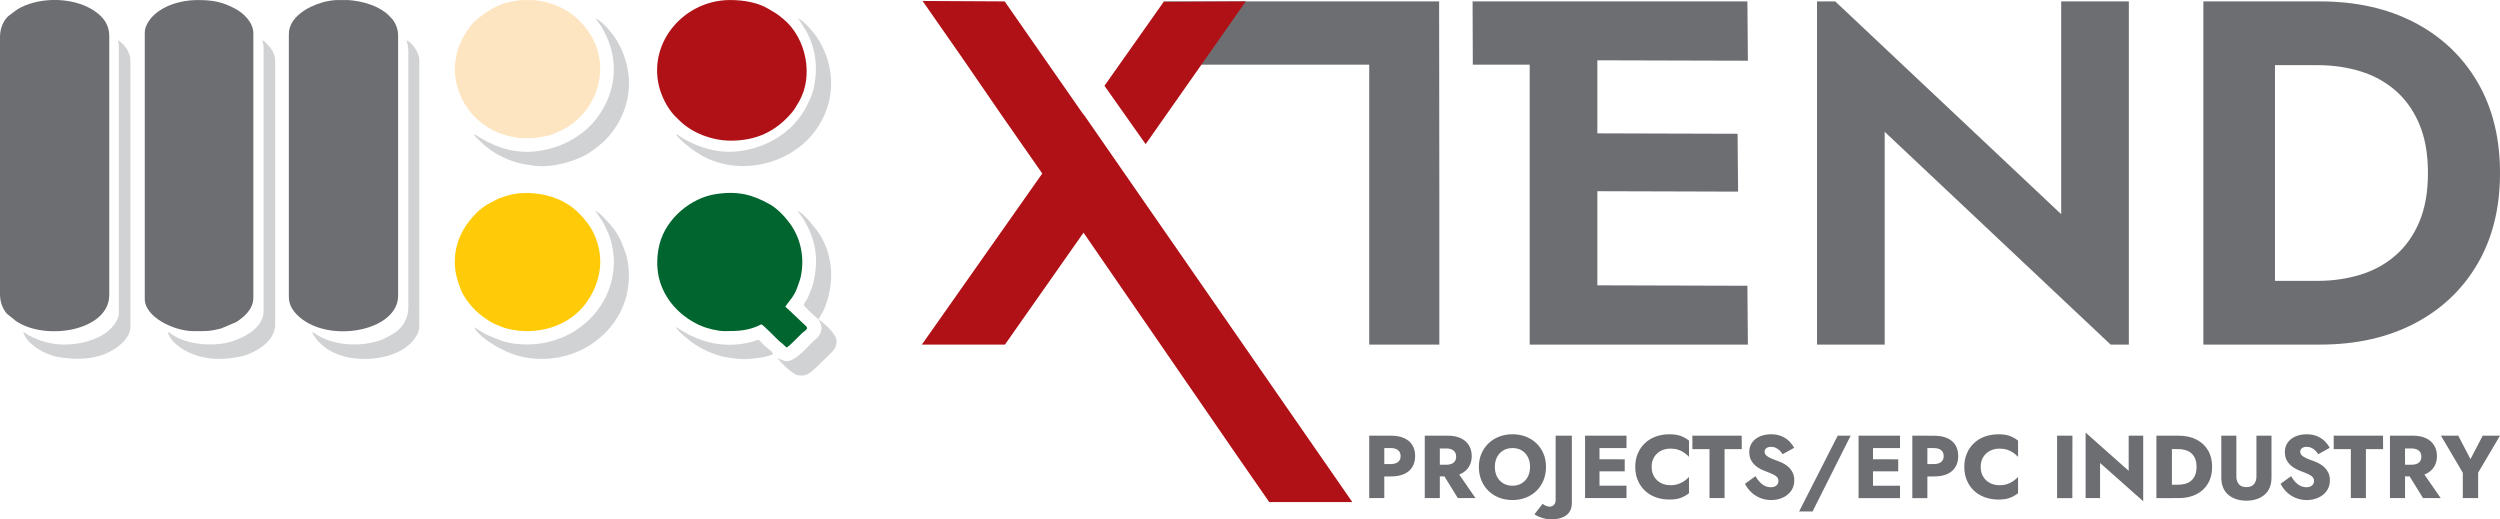 <?xml version="1.0" encoding="UTF-8"?>
<!DOCTYPE svg PUBLIC "-//W3C//DTD SVG 1.1//EN" "http://www.w3.org/Graphics/SVG/1.1/DTD/svg11.dtd">
<!-- Creator: CorelDRAW 2019 (64-Bit) -->
<svg xmlns="http://www.w3.org/2000/svg" xml:space="preserve" width="8.957in" height="1.861in" version="1.1" style="shape-rendering:geometricPrecision; text-rendering:geometricPrecision; image-rendering:optimizeQuality; fill-rule:evenodd; clip-rule:evenodd"
viewBox="0 0 4387.4 911.46"
 xmlns:xlink="http://www.w3.org/1999/xlink">
 <defs>
  <style type="text/css">
   <![CDATA[
    .fil1 {fill:#00652E}
    .fil0 {fill:#6D6E71}
    .fil2 {fill:#B01116}
    .fil5 {fill:#D1D2D4}
    .fil8 {fill:#D5D5D6}
    .fil6 {fill:#DEDFE0}
    .fil7 {fill:#E1E1E2}
    .fil3 {fill:#FEE5C1}
    .fil4 {fill:#FFCB08}
    .fil9 {fill:#6D6E71;fill-rule:nonzero}
    .fil10 {fill:#B01116;fill-rule:nonzero}
   ]]>
  </style>
 </defs>
 <g id="Layer_x0020_1">
  <g id="_2765617589024">
   <g>
    <path class="fil0" d="M506.93 59.9l0 461.24c0,19.81 14.98,34.16 29.71,43.38 56.41,35.3 162.04,12.63 162.04,-45.77l0 -456.45c0,-10.28 -3.93,-21.11 -9.92,-28.42 -1.5,-1.84 -3.01,-3.15 -4.65,-4.94l-2.33 -2.46c-16.25,-15.68 -43.87,-24.67 -71.19,-26.47l-20.24 0c-8.54,0.59 -16.75,1.94 -24.22,4.07 -25.43,7.26 -59.2,25.66 -59.2,55.83z"/>
    <path class="fil0" d="M-0 64.69l0 451.65c0,14.02 4.84,26.03 12.33,34.4l15.95 12.81c52.57,35.31 163.47,16.78 163.47,-46.01l0 -454.05c0,-24.25 -15.03,-37.84 -30.63,-47.25 -16.65,-10.04 -37.99,-15.46 -59.7,-16.25l-11.09 0c-21.69,0.78 -43.02,6.2 -59.69,16.25l-15.83 11.73c-8.98,8.26 -14.8,21.56 -14.8,36.72z"/>
    <path class="fil0" d="M254.06 56.31l0 468.43c0,31.81 51.82,56.31 85.09,56.31 21.36,0 27.83,0.81 49.15,-4.78l26.14 -11.01c14.54,-9.49 30.18,-22.9 30.18,-42.91l0 -463.63c0,-20.11 -17.82,-35.96 -31.16,-43.13 -22.82,-12.29 -39.39,-15.57 -67.11,-15.57 -30.51,0 -62.57,10.61 -80.59,30.85 -4.7,5.28 -11.69,16.14 -11.69,25.45z"/>
    <path class="fil1" d="M1271.52 581.04c23.4,0 42.93,-0.46 64.72,-11.98 7.98,5.34 26.9,25.94 32.71,30.79 2.67,2.23 3.28,2.23 5.95,4.83 2.44,2.38 2.95,3.28 5.68,5.11 5.88,-3.11 21.1,-19.75 26.65,-24.87 4.12,-3.8 6.03,-3.78 9.3,-8.67 -0.97,-3.63 -1.11,-3.18 -3.85,-5.73l-28.95 -27.36c-0.18,-0.17 -0.41,-0.44 -0.59,-0.61 -1.83,-1.78 -3.51,-2.65 -4.95,-4.63 4.79,-7.15 15.72,-17.98 20.85,-33.07 2.32,-6.84 5.05,-13.49 6.4,-19.96 7.34,-35.36 -1.47,-69.4 -20.22,-94.16 -9.33,-12.32 -21.6,-25.3 -35.4,-32.89 -29.24,-16.09 -54.27,-23.21 -93.52,-17.26 -43.84,6.65 -86.39,42.38 -98.38,86.15 -5.12,18.67 -6.02,40.84 -1.69,59.94 8.91,39.3 39.32,71.15 76.77,86.19 8.46,3.4 26.49,8.19 38.55,8.19z"/>
    <path class="fil2" d="M1282.31 246.79c44.53,0 78.87,-15.6 107.51,-49.47 4.66,-5.51 7.98,-11.68 11.83,-18.12 27.01,-45.19 13.29,-112.23 -26.21,-145.3 -12.8,-10.71 -13.71,-10.5 -26.24,-18.1 -18.49,-11.2 -43.11,-15.8 -68.08,-15.8 -78.69,0 -143.5,71.99 -124.68,150.99 4.16,17.47 14.47,38.05 26.69,51.19 2.88,3.09 5.39,5.34 8.39,8.38 22.25,22.5 57.97,36.23 90.79,36.23z"/>
    <path class="fil3" d="M798.15 121c0,19.2 4.65,34.19 11.63,50.67 2.7,6.36 7.69,14.04 11.64,19.51 29.46,40.8 81.36,58.79 131.63,48.73 13.12,-2.63 12.28,-2.59 23.83,-7.32 71.36,-29.26 100.43,-116.75 53.94,-180.06 -8.35,-11.37 -19.13,-22.32 -30.84,-30.26 -20.68,-14.03 -43.7,-21.18 -67.62,-22.26l-12.93 0c-7.85,0.35 -15.78,1.32 -23.72,2.89 -22.89,4.53 -42.71,17.74 -60.07,32.2 -14.27,11.89 -29.23,38.67 -33.94,58.32 -1.55,6.49 -3.57,19.84 -3.57,27.58z"/>
    <path class="fil4" d="M798.15 460.04c0,18.04 4.78,33.69 10.93,48.98 4.78,11.9 15.66,26.09 24.72,35.19 7.37,7.41 25.49,20.76 35.22,24.69 7.72,3.12 12.8,5.75 21.94,8.01 52.43,12.97 110.22,-4.52 139.93,-48.34 24.39,-35.98 30.25,-78.19 11.37,-118.48 -6.62,-14.13 -15.56,-25.18 -26.29,-36.01 -23.27,-23.47 -55.96,-34.92 -89.76,-35.4 -22.24,-0.32 -34.51,3.68 -51.51,9.8l-20.48 10.68c-3.43,2.14 -5.67,4.12 -8.99,6.59 -3.81,2.84 -5.13,3.8 -8.44,7.14 -23.98,24.25 -38.64,51.65 -38.64,87.17z"/>
    <path class="fil5" d="M208.52 81.46l0 468.43c0,14.35 -16.12,30.08 -25.22,35.88 -27.04,17.24 -67.21,23.32 -99.2,15.41 -15.23,-3.76 -20.71,-6.13 -33.8,-12.93 -4.19,-2.18 -5.32,-3.78 -9.56,-6.02 4.97,21.34 38.03,39.98 60.23,44.01 31.09,5.64 66.29,5.42 94.33,-10.5 15.1,-8.58 33.59,-23.16 33.59,-43.1l0 -467.23c0,-14.37 -12.17,-29.77 -21.57,-34.74 0.12,5.42 1.2,4.76 1.2,10.78z"/>
    <path class="fil5" d="M462.59 83.86l0 462.44c0,31.55 -41.67,50.94 -68.62,55.99 -17.53,3.28 -39.48,2.67 -55.94,-0.95 -20.79,-4.58 -27.96,-8.89 -43.21,-19.1 1.18,14.16 21.94,29.26 34.33,35.16 30.07,14.32 58.55,15.06 92.01,8.48 17.56,-3.45 38.31,-14.53 50.12,-27.77 5.27,-5.91 11.68,-17.12 11.68,-27.86l0 -462.44c0,-12.76 -6.25,-22.45 -14.07,-30.26 -2.9,-2.89 -4.43,-5.74 -8.7,-6.88 1.05,4.52 2.4,7.49 2.4,13.18z"/>
    <path class="fil5" d="M716.66 91.05l0 446.86c0,24.11 -12.6,40.44 -29.54,49.54 -13.79,7.41 -16.75,9.81 -35.24,13.89 -31.13,6.85 -71.21,2.74 -98.32,-15.38 -4.39,-2.94 0.13,-2.02 -5.87,-2.52 23.79,44.95 82.94,52.73 127.53,42.42 7.67,-1.77 21.33,-6.63 27.8,-10.55 7.4,-4.5 16.16,-10.18 21.38,-16.96 5.61,-7.28 11.45,-14.54 11.45,-26.89l0 -467.23c0,-11.26 -12.97,-30.93 -22.77,-33.54 2.38,4.96 3.59,12.9 3.59,20.37z"/>
    <path class="fil5" d="M1046.22 32.35c1.21,4.53 3.86,6.54 6.48,10.29 2.81,4.03 3.9,6.11 6.33,10.44 28.31,50.59 23,108.88 -11.59,154.2 -26.2,34.31 -68.13,55.14 -111.54,58.62 -39.99,3.2 -74.17,-10.98 -104.2,-31.09 0.97,3.63 3.75,6.07 7.31,9.46l11.68 11.08c16.8,13.52 31.15,21.45 51.85,28.44 10.69,3.61 21.12,4.99 33.9,6.85 31.11,4.53 73.88,-7.19 97.57,-22.51 9.04,-5.84 15.04,-11.07 23.17,-17.57 5.96,-4.77 14.11,-14.72 18.67,-20.87 33.97,-45.79 37.06,-104.22 9.11,-154.61 -7.67,-13.82 -25.39,-35.67 -38.74,-42.74z"/>
    <path class="fil5" d="M1400.95 32.35l12.97 20.58c13.87,22.73 20.54,56.01 17.22,82.67 -2.97,23.79 -5.69,30.94 -15.79,51.3 -6.46,13.02 -19.12,29.32 -29.68,38.62 -2.2,1.94 -2.52,1.83 -4.71,3.67 -1.97,1.66 -2.3,2.23 -4.46,3.93 -23.55,18.55 -54.56,30.27 -85.85,32.78 -33.78,2.7 -66.56,-7.92 -93.37,-23.95 -4.09,-2.44 -6.48,-4.83 -10.83,-7.14 2.55,9.55 33.92,31.74 43.19,37.09 66.69,38.43 156.27,17.87 200.96,-42.21 33.64,-45.23 37.3,-103.8 9.11,-154.61 -7.17,-12.93 -20.23,-28.96 -32.21,-38.48 -3.4,-2.7 -2.49,-3.17 -6.53,-4.25z"/>
    <path class="fil5" d="M1077.38 460.04c0,21.9 -6.27,45.84 -15.56,63.52 -29.65,56.4 -90.5,86.61 -154.46,80.09 -23.44,-2.39 -34.72,-8.86 -50.67,-15.24 -4.21,-1.69 -5.04,-2.02 -8.71,-4.47l-16.28 -10.08c11.2,21.16 53.55,44.52 79.56,51.06 97.24,24.44 192.48,-44.64 192.48,-140.91 0,-13.73 -1.69,-27.18 -5.23,-37.9 -10.65,-32.3 -18.93,-44.1 -41.2,-66.63 -3.03,-3.06 -8.06,-8.15 -12.29,-9.28 12.71,18.97 12.34,16.44 22.37,38.74 5.56,12.35 9.99,33.66 9.99,51.11z"/>
    <path class="fil5" d="M1436.91 560.67c0.74,-2.77 3.93,-8.16 5.62,-11.16 2.65,-4.72 3.37,-5.67 5.53,-11.24 17.54,-45.26 13.74,-95.26 -14.23,-133.86l-15.06 -18.49c-3.34,-4.19 -13.76,-14.33 -19.02,-15.73 3.63,5.42 7.47,9.84 10.87,15.49 21.66,36.05 26.57,70.06 16.47,111.28 -2.06,8.41 -4.24,12.44 -7.31,20.25 -1.6,4.1 -2.06,5.48 -4.21,8.97 -1.82,2.97 -4.14,5.98 -5.04,9.34 3.03,4.53 21.85,22.13 26.36,25.16z"/>
    <path class="fil5" d="M1365 628.96c3.89,5.81 24.52,27.18 35.21,29.5 15.13,3.3 23.25,-5.48 33.38,-14.86l24.88 -24.24c6.3,-5.97 11.14,-13.23 9.37,-23.66 -1.84,-10.88 -21.94,-29.01 -30.93,-35.03 1.34,5.02 10.51,14.81 -0.45,29.5 -3.08,4.13 -6.31,5.68 -9.9,9.27 -10.35,10.35 -30.89,34.71 -45.91,34.31 -6.92,-0.18 -10.2,-3.53 -15.65,-4.8z"/>
    <path class="fil5" d="M1306.28 630.16c14.86,0 40.72,-3.77 50.33,-8.39 -1.65,-6.18 -7.82,-8.97 -12.28,-12.89 -20.1,-17.69 -3.62,-13.08 -34.97,-6.79 -70.16,14.09 -118.96,-27.19 -122.93,-28.25 2.07,7.75 26.07,25.72 33.79,30.91 8.93,6 19.14,10.96 29.37,14.97 5.26,2.07 11.87,4.4 17.21,5.56 11.94,2.58 25.2,4.86 39.48,4.86z"/>
    <polygon class="fil6" points="1400.95,32.35 1400.95,31.15 1399.55,32.15 "/>
    <polygon class="fil7" points="1046.22,32.35 1046.22,31.15 1044.82,32.15 "/>
    <polygon class="fil8" points="1365,628.96 1365,627.76 1363.6,628.76 "/>
   </g>
   <path class="fil9" d="M3866.83 2.41l0 602.27 125.63 0 0 -602.27 -125.63 0zm-1824.62 110.99l360.72 0 0 491.28 123.04 0 0 -256.17 0 -10.81c-0.01,-105.35 -0.19,-220.04 -0.37,-335.29l-483.4 0 0 110.99zm542.5 0l99.86 0 0 491.28 118.74 0 0 -602.27 -115.56 0 -3.18 0 -100.25 0 0.4 110.99zm178.16 491.28l304.6 0 -0.86 -103.25 -302.88 -0.86 -0.86 104.11zm0 -499.02l304.6 0.86 -0.86 -104.11 -302.88 0 -0.86 103.25zm0 229.72l287.39 0.86 -0.86 -101.53 -285.67 -0.86 -0.86 101.53zm854.43 -332.97l0 373.41 -396.53 -373.41 -31.98 0 0 602.27 118.74 0 0 -373.41 396.53 373.41 31.98 0 0 -602.27 -118.75 0zm454.32 602.27c63.1,0 118.32,-12.33 165.64,-37 47.32,-24.66 84.18,-59.51 110.57,-104.54 26.39,-45.03 39.58,-98.23 39.58,-159.6 0,-61.37 -13.2,-114.57 -39.58,-159.6 -26.38,-45.03 -63.24,-79.87 -110.57,-104.54 -47.32,-24.66 -102.54,-36.99 -165.64,-36.99l-125.62 0 0 111.85 121.32 0c26.39,0 51.34,3.58 74.86,10.75 23.52,7.17 44.17,18.5 61.95,33.98 17.78,15.49 31.69,35.13 41.73,58.94 10.04,23.8 15.06,52.34 15.06,85.61 0,33.27 -5.02,61.8 -15.06,85.61 -10.04,23.81 -23.95,43.45 -41.73,58.94 -17.78,15.49 -38.43,26.81 -61.95,33.98 -23.52,7.17 -48.47,10.76 -74.86,10.76l-121.32 0 0 111.85 125.62 0z"/>
   <path class="fil10" d="M2010.57 252.9c60.7,-86.4 120.62,-171.74 175.76,-250.49l-144.12 0.78 -103.91 147.28 72.27 102.43zm-181.73 51.14c-131.8,-188.23 -77.98,-114.19 -209.78,-302.42l144.12 0.79 138.49 198.98 0.26 -0.38 471.34 680.07 -145.81 0c-51.14,-73.03 -219.34,-318.46 -325.91,-472.82 -47.61,67.72 -94.1,133.86 -137.91,196.42l-145.81 0 211.49 -300.49 -0.1 -0.14 -0.37 0z"/>
   <path class="fil9" d="M2402.93 764.55l0 109.52 26.44 0 0 -109.52 -26.44 0zm16.59 21.75l21.43 0c5.32,0 9.49,1.2 12.52,3.6 3.02,2.4 4.54,5.89 4.54,10.48 0,4.48 -1.51,7.93 -4.54,10.33 -3.02,2.4 -7.2,3.6 -12.52,3.6l-21.43 0 0 21.75 21.43 0c9.28,0 17.08,-1.43 23.39,-4.3 6.31,-2.87 11.08,-6.99 14.32,-12.36 3.23,-5.37 4.85,-11.71 4.85,-19.01 0,-7.51 -1.62,-13.93 -4.85,-19.24 -3.23,-5.32 -8.01,-9.41 -14.32,-12.28 -6.31,-2.87 -14.11,-4.3 -23.39,-4.3l-21.43 0 0 21.75zm108.26 38.18l30.67 49.6 30.98 0 -34.26 -49.6 -27.38 0zm-27.38 -59.92l0 109.52 26.44 0 0 -109.52 -26.44 0zm16.59 22.37l21.43 0c3.55,0 6.6,0.57 9.15,1.72 2.56,1.15 4.51,2.79 5.87,4.93 1.36,2.14 2.03,4.72 2.03,7.74 0,3.03 -0.68,5.61 -2.03,7.74 -1.36,2.14 -3.31,3.75 -5.87,4.85 -2.56,1.1 -5.61,1.64 -9.15,1.64l-21.43 0 0 20.49 23.31 0c9.39,0 17.21,-1.51 23.47,-4.54 6.26,-3.03 11,-7.22 14.24,-12.6 3.23,-5.37 4.85,-11.55 4.85,-18.54 0,-7.09 -1.62,-13.33 -4.85,-18.7 -3.23,-5.37 -7.98,-9.57 -14.24,-12.6 -6.26,-3.02 -14.08,-4.54 -23.47,-4.54l-23.31 0 0 22.37zm106.39 32.39c0,-6.47 1.28,-12.18 3.83,-17.13 2.56,-4.95 6.15,-8.84 10.8,-11.66 4.64,-2.82 10.09,-4.23 16.35,-4.23 6.36,0 11.84,1.41 16.43,4.23 4.59,2.82 8.14,6.7 10.64,11.66 2.5,4.95 3.75,10.66 3.75,17.13 0,6.47 -1.28,12.18 -3.83,17.13 -2.56,4.95 -6.15,8.84 -10.8,11.66 -4.64,2.82 -10.04,4.22 -16.19,4.22 -6.26,0 -11.71,-1.41 -16.35,-4.22 -4.64,-2.82 -8.24,-6.7 -10.8,-11.66 -2.56,-4.95 -3.83,-10.66 -3.83,-17.13zm-28.01 0c0,8.45 1.43,16.22 4.3,23.31 2.87,7.09 6.94,13.25 12.2,18.46 5.27,5.21 11.5,9.26 18.7,12.12 7.2,2.87 15.12,4.3 23.78,4.3 8.55,0 16.43,-1.43 23.62,-4.3 7.2,-2.87 13.43,-6.91 18.7,-12.12 5.27,-5.22 9.34,-11.37 12.2,-18.46 2.87,-7.09 4.3,-14.86 4.3,-23.31 0,-8.45 -1.46,-16.17 -4.38,-23.16 -2.92,-6.99 -7.04,-13.04 -12.36,-18.15 -5.32,-5.11 -11.55,-9.05 -18.7,-11.81 -7.15,-2.77 -14.94,-4.15 -23.39,-4.15 -8.34,0 -16.11,1.38 -23.31,4.15 -7.2,2.76 -13.46,6.7 -18.77,11.81 -5.32,5.11 -9.47,11.16 -12.44,18.15 -2.97,6.99 -4.46,14.71 -4.46,23.16zm111.86 64.77l-14.39 18.46c2.19,1.46 4.8,2.84 7.82,4.15 3.02,1.3 6.41,2.42 10.17,3.36 3.75,0.94 7.67,1.41 11.73,1.41 4.8,0 9.39,-0.55 13.77,-1.64 4.38,-1.1 8.24,-2.76 11.58,-5.01 3.34,-2.24 5.94,-5.21 7.82,-8.92 1.88,-3.7 2.82,-8.16 2.82,-13.38l0 -117.97 -28.47 0 0 112.02c0,4.59 -1.1,7.82 -3.28,9.7 -2.19,1.88 -4.49,2.82 -6.88,2.82 -2.29,0 -4.59,-0.5 -6.88,-1.49 -2.29,-0.99 -4.23,-2.16 -5.79,-3.52zm91.99 -10.01l55.23 0 0 -21.75 -55.23 0 0 21.75zm0 -87.77l55.23 0 0 -21.75 -55.23 0 0 21.75zm0 40.83l52.1 0 0 -21.12 -52.1 -0.16 0 21.28zm-17.52 -62.58l0 109.52 25.35 0 0 -109.52 -25.35 0zm116.87 54.76c0,-6.78 1.51,-12.57 4.54,-17.37 3.03,-4.8 7.01,-8.45 11.97,-10.95 4.95,-2.5 10.4,-3.75 16.35,-3.75 5.21,0 9.8,0.65 13.77,1.96 3.96,1.3 7.51,3.08 10.64,5.32 3.13,2.24 5.89,4.62 8.29,7.12l0 -28.47c-4.38,-3.44 -9.18,-6.15 -14.39,-8.14 -5.22,-1.98 -11.84,-2.97 -19.87,-2.97 -8.76,0 -16.85,1.36 -24.25,4.07 -7.41,2.71 -13.77,6.62 -19.09,11.74 -5.32,5.11 -9.44,11.16 -12.36,18.15 -2.92,6.99 -4.38,14.76 -4.38,23.31 0,8.55 1.46,16.32 4.38,23.31 2.92,6.99 7.04,13.04 12.36,18.15 5.32,5.11 11.68,9.02 19.09,11.74 7.41,2.71 15.49,4.07 24.25,4.07 8.03,0 14.65,-0.99 19.87,-2.97 5.21,-1.98 10.01,-4.69 14.39,-8.14l0 -28.47c-2.4,2.5 -5.16,4.85 -8.29,7.04 -3.13,2.19 -6.68,3.96 -10.64,5.32 -3.96,1.36 -8.55,2.03 -13.77,2.03 -5.95,0 -11.4,-1.25 -16.35,-3.75 -4.95,-2.5 -8.94,-6.18 -11.97,-11.03 -3.02,-4.85 -4.54,-10.61 -4.54,-17.29zm71.5 -31.13l30.04 0 0 85.89 26.44 0 0 -85.89 30.19 0 -0.16 -23.62 -86.52 0 0 23.62zm110.77 47.41l-18.46 13.3c2.5,5.21 6,10.01 10.48,14.39 4.48,4.38 9.78,7.85 15.88,10.4 6.1,2.56 12.7,3.83 19.79,3.83 5.11,0 10.09,-0.76 14.94,-2.27 4.85,-1.51 9.18,-3.73 12.98,-6.65 3.81,-2.92 6.83,-6.55 9.08,-10.87 2.24,-4.33 3.36,-9.26 3.36,-14.78 0,-4.59 -0.73,-8.66 -2.19,-12.2 -1.46,-3.55 -3.47,-6.67 -6.02,-9.39 -2.56,-2.71 -5.5,-5.03 -8.84,-6.96 -3.34,-1.93 -6.93,-3.62 -10.8,-5.08 -5.11,-1.77 -9.47,-3.44 -13.06,-5.01 -3.6,-1.56 -6.36,-3.29 -8.29,-5.16 -1.93,-1.88 -2.89,-4.07 -2.89,-6.57 0,-2.4 0.99,-4.41 2.97,-6.02 1.98,-1.62 4.85,-2.42 8.61,-2.42 2.82,0 5.45,0.55 7.9,1.64 2.45,1.1 4.69,2.61 6.73,4.54 2.03,1.93 3.83,4.2 5.4,6.81l20.18 -11.26c-1.88,-3.75 -4.59,-7.46 -8.14,-11.11 -3.55,-3.65 -8.01,-6.67 -13.38,-9.07 -5.37,-2.4 -11.71,-3.6 -19.01,-3.6 -7.09,0 -13.53,1.22 -19.32,3.68 -5.79,2.45 -10.38,6.02 -13.77,10.72 -3.39,4.69 -5.09,10.28 -5.09,16.74 0,5.42 0.99,10.04 2.97,13.85 1.98,3.81 4.48,7.04 7.51,9.7 3.02,2.66 6.23,4.83 9.62,6.49 3.39,1.67 6.39,2.97 9,3.91 5.32,1.98 9.59,3.75 12.83,5.32 3.23,1.57 5.58,3.21 7.04,4.93 1.46,1.72 2.19,3.99 2.19,6.81 0,3.34 -1.25,5.97 -3.75,7.9 -2.5,1.93 -5.68,2.89 -9.54,2.89 -3.65,0 -7.12,-0.78 -10.4,-2.35 -3.29,-1.57 -6.31,-3.81 -9.07,-6.73 -2.77,-2.92 -5.24,-6.36 -7.43,-10.33zm144.25 -71.03l-67.74 132.99 23.62 0 66.81 -132.99 -22.69 0zm54.13 109.52l55.23 0 0 -21.75 -55.23 0 0 21.75zm0 -87.77l55.23 0 0 -21.75 -55.23 0 0 21.75zm0 40.83l52.1 0 0 -21.12 -52.1 -0.16 0 21.28zm-17.52 -62.58l0 109.52 25.35 0 0 -109.52 -25.35 0zm94.34 0l0 109.52 26.44 0 0 -109.52 -26.44 0zm16.59 21.75l21.43 0c5.32,0 9.49,1.2 12.52,3.6 3.02,2.4 4.54,5.89 4.54,10.48 0,4.48 -1.51,7.93 -4.54,10.33 -3.02,2.4 -7.2,3.6 -12.52,3.6l-21.43 0 0 21.75 21.43 0c9.28,0 17.08,-1.43 23.39,-4.3 6.31,-2.87 11.08,-6.99 14.32,-12.36 3.23,-5.37 4.85,-11.71 4.85,-19.01 0,-7.51 -1.62,-13.93 -4.85,-19.24 -3.23,-5.32 -8.01,-9.41 -14.32,-12.28 -6.31,-2.87 -14.11,-4.3 -23.39,-4.3l-21.43 0 0 21.75zm103.41 33.01c0,-6.78 1.51,-12.57 4.54,-17.37 3.03,-4.8 7.01,-8.45 11.97,-10.95 4.95,-2.5 10.4,-3.75 16.35,-3.75 5.21,0 9.8,0.65 13.77,1.96 3.96,1.3 7.51,3.08 10.64,5.32 3.13,2.24 5.89,4.62 8.29,7.12l0 -28.47c-4.38,-3.44 -9.18,-6.15 -14.39,-8.14 -5.22,-1.98 -11.84,-2.97 -19.87,-2.97 -8.76,0 -16.85,1.36 -24.25,4.07 -7.41,2.71 -13.77,6.62 -19.09,11.74 -5.32,5.11 -9.44,11.16 -12.36,18.15 -2.92,6.99 -4.38,14.76 -4.38,23.31 0,8.55 1.46,16.32 4.38,23.31 2.92,6.99 7.04,13.04 12.36,18.15 5.32,5.11 11.68,9.02 19.09,11.74 7.41,2.71 15.49,4.07 24.25,4.07 8.03,0 14.65,-0.99 19.87,-2.97 5.21,-1.98 10.01,-4.69 14.39,-8.14l0 -28.47c-2.4,2.5 -5.16,4.85 -8.29,7.04 -3.13,2.19 -6.68,3.96 -10.64,5.32 -3.96,1.36 -8.55,2.03 -13.77,2.03 -5.95,0 -11.4,-1.25 -16.35,-3.75 -4.95,-2.5 -8.94,-6.18 -11.97,-11.03 -3.02,-4.85 -4.54,-10.61 -4.54,-17.29zm134.08 -54.76l0 109.52 26.75 0 0.16 -109.52 -26.91 0zm125.63 0l0 61.64 -75.57 -67.12 0 114.99 25.35 0 0 -61.64 75.72 67.12 0 -114.99 -25.5 0zm48.66 0l0 109.52 27.22 0 0 -109.52 -27.22 0zm39.11 109.52c11.99,0 22.37,-2.24 31.13,-6.73 8.76,-4.49 15.54,-10.82 20.34,-19.01 4.8,-8.19 7.2,-17.86 7.2,-29.02 0,-11.26 -2.4,-20.97 -7.2,-29.1 -4.8,-8.13 -11.58,-14.44 -20.34,-18.93 -8.76,-4.48 -19.14,-6.73 -31.13,-6.73l-21.59 0 0 23.47 20.65 0c4.17,0 8.21,0.52 12.12,1.56 3.91,1.04 7.35,2.76 10.33,5.16 2.97,2.4 5.34,5.61 7.12,9.62 1.77,4.02 2.66,9 2.66,14.94 0,5.95 -0.89,10.93 -2.66,14.94 -1.77,4.02 -4.15,7.22 -7.12,9.62 -2.97,2.4 -6.42,4.12 -10.33,5.16 -3.91,1.04 -7.95,1.56 -12.12,1.56l-20.65 0 0 23.47 21.59 0zm74.78 -109.52l0 73.53c0,6.88 1.12,12.88 3.36,17.99 2.24,5.11 5.37,9.31 9.39,12.59 4.02,3.29 8.68,5.76 14,7.43 5.32,1.67 11.06,2.5 17.21,2.5 6.15,0 11.92,-0.84 17.29,-2.5 5.37,-1.67 10.06,-4.15 14.08,-7.43 4.02,-3.28 7.15,-7.48 9.39,-12.59 2.24,-5.11 3.37,-11.11 3.37,-17.99l0 -73.53 -26.44 0 0 71.66c0,5.53 -1.46,10.01 -4.38,13.45 -2.92,3.44 -7.35,5.16 -13.3,5.16 -5.84,0 -10.22,-1.72 -13.14,-5.16 -2.92,-3.44 -4.38,-7.93 -4.38,-13.45l0 -71.66 -26.44 0zm122.5 71.03l-18.46 13.3c2.5,5.21 6,10.01 10.48,14.39 4.48,4.38 9.78,7.85 15.88,10.4 6.1,2.56 12.7,3.83 19.79,3.83 5.11,0 10.09,-0.76 14.94,-2.27 4.85,-1.51 9.18,-3.73 12.98,-6.65 3.81,-2.92 6.83,-6.55 9.08,-10.87 2.24,-4.33 3.36,-9.26 3.36,-14.78 0,-4.59 -0.73,-8.66 -2.19,-12.2 -1.46,-3.55 -3.47,-6.67 -6.02,-9.39 -2.56,-2.71 -5.5,-5.03 -8.84,-6.96 -3.34,-1.93 -6.93,-3.62 -10.8,-5.08 -5.11,-1.77 -9.47,-3.44 -13.06,-5.01 -3.6,-1.56 -6.36,-3.29 -8.29,-5.16 -1.93,-1.88 -2.89,-4.07 -2.89,-6.57 0,-2.4 0.99,-4.41 2.97,-6.02 1.98,-1.62 4.85,-2.42 8.61,-2.42 2.82,0 5.45,0.55 7.9,1.64 2.45,1.1 4.69,2.61 6.73,4.54 2.03,1.93 3.83,4.2 5.4,6.81l20.18 -11.26c-1.88,-3.75 -4.59,-7.46 -8.14,-11.11 -3.55,-3.65 -8.01,-6.67 -13.38,-9.07 -5.37,-2.4 -11.71,-3.6 -19.01,-3.6 -7.09,0 -13.53,1.22 -19.32,3.68 -5.79,2.45 -10.38,6.02 -13.77,10.72 -3.39,4.69 -5.09,10.28 -5.09,16.74 0,5.42 0.99,10.04 2.97,13.85 1.98,3.81 4.48,7.04 7.51,9.7 3.02,2.66 6.23,4.83 9.62,6.49 3.39,1.67 6.39,2.97 9,3.91 5.32,1.98 9.59,3.75 12.83,5.32 3.23,1.57 5.58,3.21 7.04,4.93 1.46,1.72 2.19,3.99 2.19,6.81 0,3.34 -1.25,5.97 -3.75,7.9 -2.5,1.93 -5.68,2.89 -9.54,2.89 -3.65,0 -7.12,-0.78 -10.4,-2.35 -3.29,-1.57 -6.31,-3.81 -9.07,-6.73 -2.77,-2.92 -5.24,-6.36 -7.43,-10.33zm74.79 -47.41l30.04 0 0 85.89 26.44 0 0 -85.89 30.19 0 -0.16 -23.62 -86.52 0 0 23.62zm126.1 36.3l30.67 49.6 30.98 0 -34.26 -49.6 -27.38 0zm-27.38 -59.92l0 109.52 26.44 0 0 -109.52 -26.44 0zm16.59 22.37l21.43 0c3.55,0 6.6,0.57 9.15,1.72 2.56,1.15 4.51,2.79 5.87,4.93 1.36,2.14 2.03,4.72 2.03,7.74 0,3.03 -0.68,5.61 -2.03,7.74 -1.36,2.14 -3.31,3.75 -5.87,4.85 -2.56,1.1 -5.61,1.64 -9.15,1.64l-21.43 0 0 20.49 23.31 0c9.39,0 17.21,-1.51 23.47,-4.54 6.26,-3.03 11,-7.22 14.24,-12.6 3.23,-5.37 4.85,-11.55 4.85,-18.54 0,-7.09 -1.62,-13.33 -4.85,-18.7 -3.23,-5.37 -7.98,-9.57 -14.24,-12.6 -6.26,-3.02 -14.08,-4.54 -23.47,-4.54l-23.31 0 0 22.37zm146.13 -22.37l-21.43 41.15 -21.44 -41.15 -30.35 0 38.33 65.08 0 44.43 26.91 0 0 -44.59 38.33 -64.93 -30.35 0z"/>
  </g>
 </g>
</svg>
